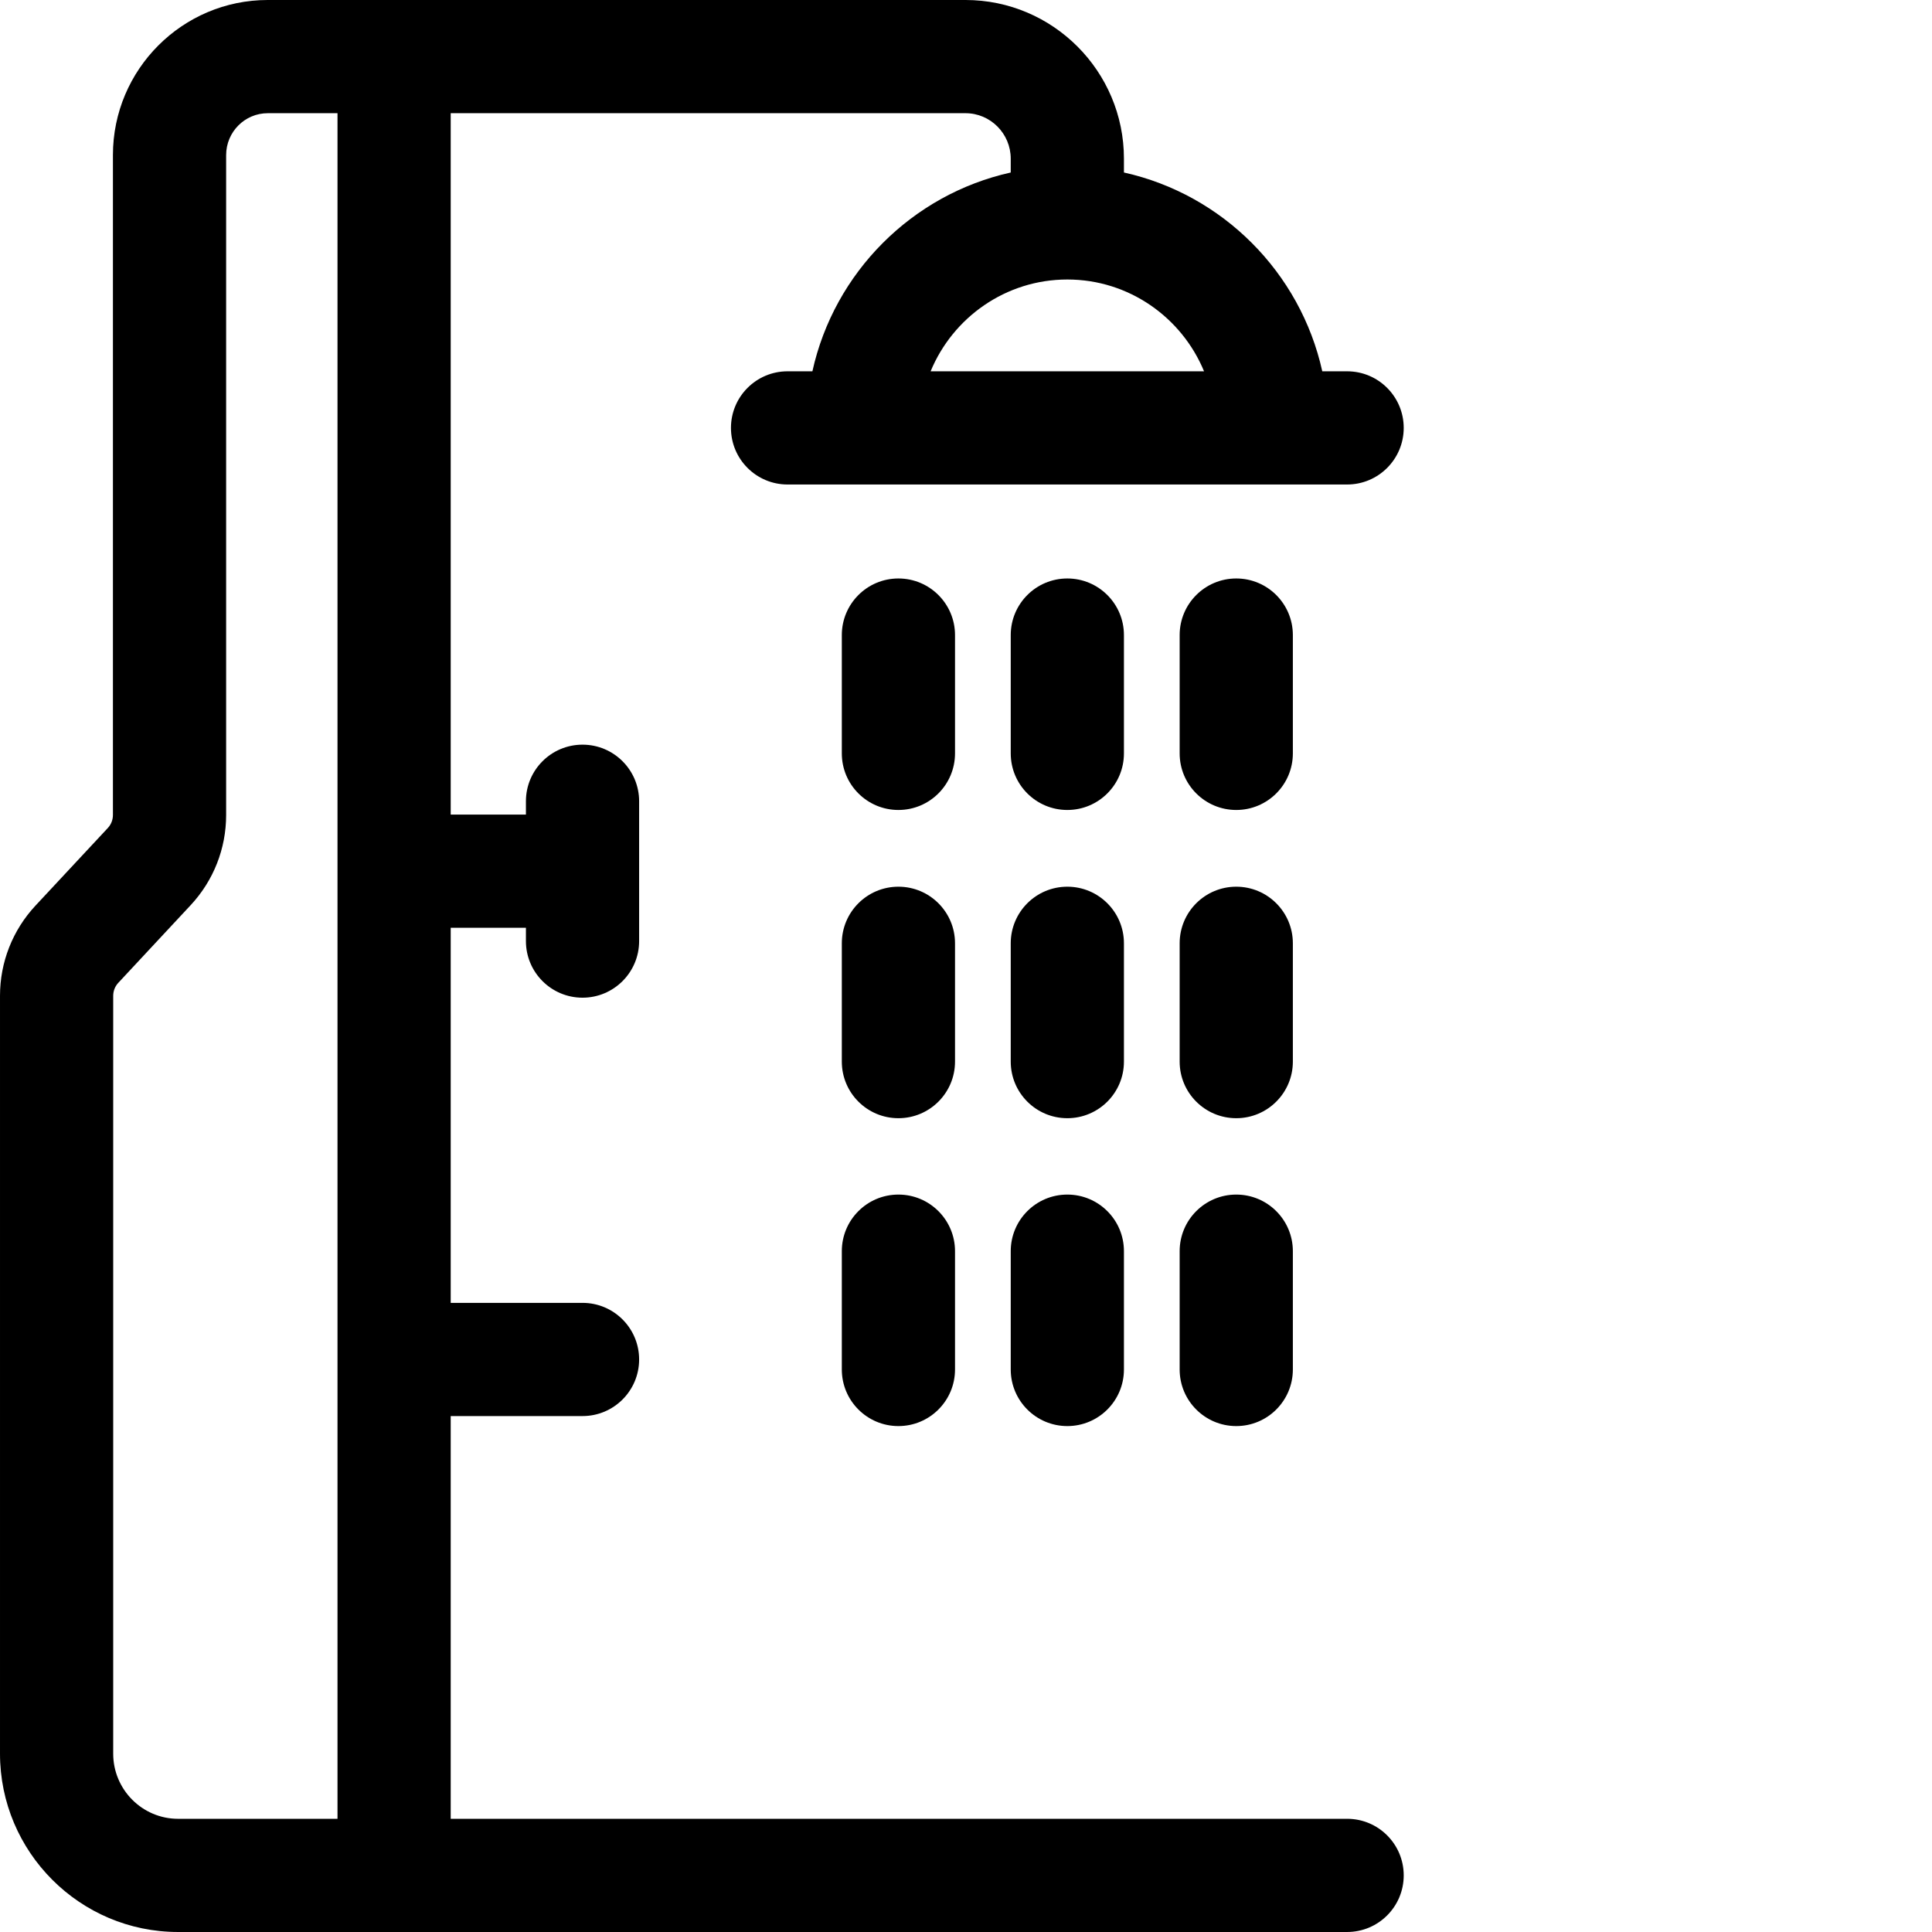 <svg xmlns="http://www.w3.org/2000/svg" viewBox="0 0 512 512">
	<path d="m357 482h-237.559v-106.727h34.934c8.285 0 15-6.715 15-15 0-8.285-6.715-15-15-15h-34.934v-99.402h19.934v3.527c0 8.281 6.715 15 15 15s15-6.719 15-15v-37.055c0-8.285-6.715-15-15-15s-15 6.715-15 15v3.527h-19.934v-185.871h136.422c6.613 0 11.992 5.406 11.992 12.055v3.66c-26.145 5.809-46.773 26.484-52.562 52.684h-6.582c-8.285 0-15 6.715-15 15 0 8.281 6.715 15 15 15h148.289c8.285 0 15-6.719 15-15 0-8.285-6.715-15-15-15h-6.582c-5.789-26.199-26.418-46.875-52.562-52.684v-3.66c0-23.188-18.836-42.055-41.992-42.055h-184.91c-22.621 0-41.027 18.434-41.027 41.09v174.891c0 1.285-.48 2.512-1.352 3.449l-19.172 20.57c-6.062 6.512-9.402 14.996-9.402 23.898v200.836c0 26.062 21.168 47.266 47.188 47.266h309.812c8.285 0 15-6.715 15-15s-6.715-15-15-15zm-37.914-383.602h-72.461c5.887-14.266 19.91-24.328 36.23-24.328 16.32 0 30.34 10.062 36.23 24.328zm-289.086 366.336v-200.836c0-1.285.48-2.508 1.355-3.445l19.168-20.574c6.066-6.508 9.406-14.996 9.406-23.898v-174.891c0-6.117 4.945-11.09 11.023-11.09h18.488v452h-42.254c-9.477 0-17.188-7.746-17.188-17.266zm0 0" />
	<path d="m253.09 168.301c0-8.285-6.719-15-15-15-8.285 0-15 6.715-15 15v31.352c0 8.285 6.715 15 15 15 8.281 0 15-6.715 15-15zm0 0" />
	<path d="m297.855 168.301c0-8.285-6.719-15-15-15-8.285 0-15 6.715-15 15v31.352c0 8.285 6.715 15 15 15 8.281 0 15-6.715 15-15zm0 0" />
	<path d="m342.621 168.301c0-8.285-6.719-15-15-15-8.285 0-15 6.715-15 15v31.352c0 8.285 6.715 15 15 15 8.281 0 15-6.715 15-15zm0 0" />
	<path d="m253.09 249.984c0-8.285-6.719-15-15-15-8.285 0-15 6.715-15 15v31.352c0 8.285 6.715 15 15 15 8.281 0 15-6.715 15-15zm0 0" />
	<path d="m297.855 249.984c0-8.285-6.719-15-15-15-8.285 0-15 6.715-15 15v31.352c0 8.285 6.715 15 15 15 8.281 0 15-6.715 15-15zm0 0" />
	<path d="m342.621 249.984c0-8.285-6.719-15-15-15-8.285 0-15 6.715-15 15v31.352c0 8.285 6.715 15 15 15 8.281 0 15-6.715 15-15zm0 0" />
	<path d="m253.09 331.574c0-8.285-6.719-15-15-15-8.285 0-15 6.715-15 15v31.352c0 8.285 6.715 15 15 15 8.281 0 15-6.715 15-15zm0 0" />
	<path d="m297.855 331.574c0-8.285-6.719-15-15-15-8.285 0-15 6.715-15 15v31.352c0 8.285 6.715 15 15 15 8.281 0 15-6.715 15-15zm0 0" />
	<path d="m342.621 331.574c0-8.285-6.719-15-15-15-8.285 0-15 6.715-15 15v31.352c0 8.285 6.715 15 15 15 8.281 0 15-6.715 15-15zm0 0" />
</svg>